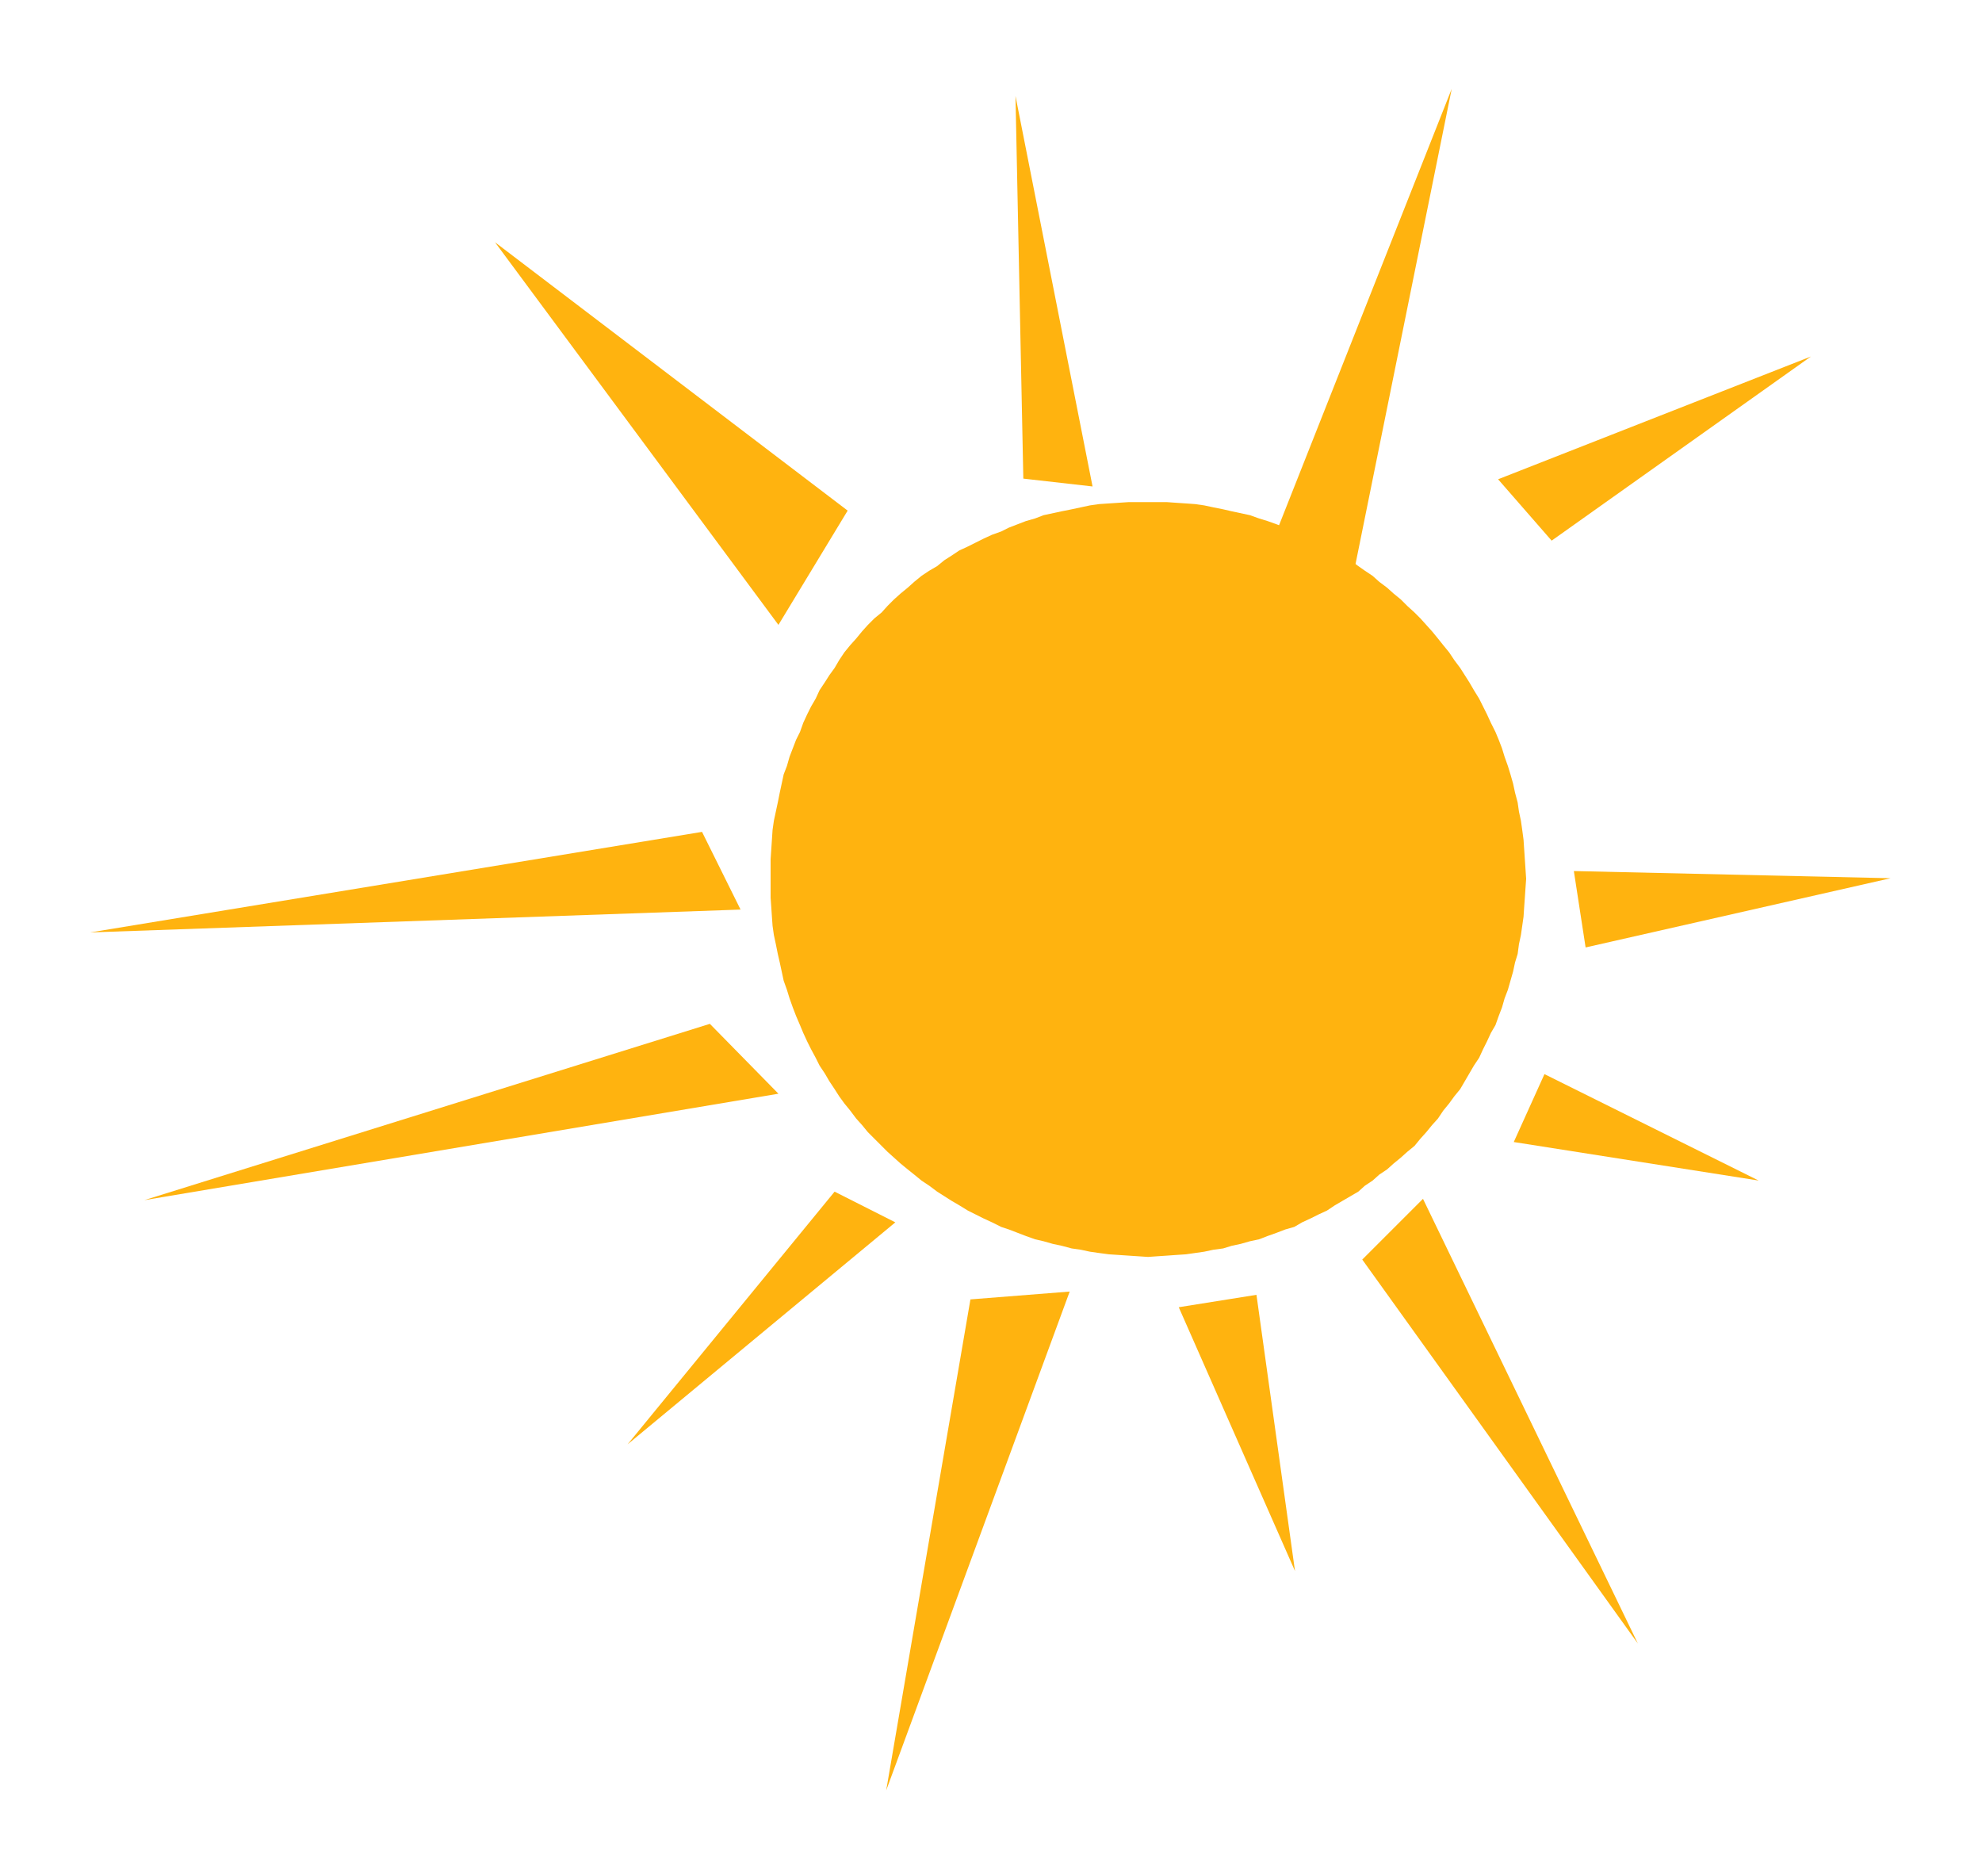 <svg xmlns="http://www.w3.org/2000/svg" fill-rule="evenodd" height="464.158" preserveAspectRatio="none" stroke-linecap="round" viewBox="0 0 3035 2873" width="490.455"><style>.brush1{fill:#ffb30f}.pen1{stroke:none}</style><path class="pen1 brush1" d="M1758 769h29l14 1 15 1 14 1 14 2 14 3 15 3 13 3 14 3 14 3 14 5 13 4 14 5 13 5 14 6 12 5 13 6 12 6 13 6 12 6 12 8 12 7 12 9 10 7 12 8 10 9 12 9 10 9 11 9 10 10 11 10 9 9 9 10 9 10 9 11 8 10 9 11 8 12 9 12 7 11 7 11 7 12 8 13 6 12 6 12 6 13 7 14 5 12 5 13 4 13 5 14 4 13 4 14 3 14 4 15 2 14 3 14 2 14 2 15 1 15 1 15 1 15 1 15-1 14-1 15-1 14-1 15-2 14-2 14-3 14-2 15-4 13-3 14-4 14-4 14-5 13-4 14-5 13-5 14-7 12-6 13-6 12-6 13-8 12-7 12-7 12-7 12-9 11-8 11-9 11-8 12-9 10-9 11-9 10-9 11-11 9-10 9-11 9-10 9-12 8-10 9-12 8-10 9-12 7-12 7-12 7-12 8-13 6-12 6-13 6-12 7-14 4-13 5-14 5-13 5-14 3-14 4-14 3-13 4-15 2-14 3-14 2-14 2-15 1-14 1-15 1-14 1-15-1-15-1-15-1-15-1-15-2-14-2-14-3-14-2-15-4-14-3-14-4-13-3-14-5-13-5-13-5-12-4-14-7-13-6-12-6-12-6-13-8-12-7-11-7-11-7-12-9-12-8-11-9-10-8-11-9-10-9-10-9-9-9-11-11-10-10-9-11-9-10-9-12-9-11-8-11-7-11-8-12-7-12-8-12-6-12-7-13-6-12-6-13-5-12-6-14-5-13-5-14-4-13-5-14-3-14-3-14-3-13-3-15-3-14-2-14-1-14-1-15-1-14v-59l1-15 1-15 1-15 2-14 3-14 3-14 3-15 3-14 3-14 5-13 4-14 5-13 5-13 6-12 5-14 6-13 6-12 7-12 6-13 8-12 7-11 8-11 7-12 8-12 9-11 9-10 9-11 9-10 10-10 11-9 9-10 10-10 10-9 11-9 10-9 11-9 12-8 12-7 11-9 11-7 12-8 13-6 12-6 12-6 13-6 14-5 12-6 13-5 13-5 14-4 13-5 14-3 14-3 15-3 14-3 14-3 14-2 15-1 15-1 15-1h30zm618 59 397-282-479 188 82 94zM1192 957 758 371l540 411-106 175zm375-224-12-586 118 598-106-12z"/><path class="pen1 brush1" d="m2223 136-269 680 117 71 152-751zm-945 1689-317 387 410-340-93-47zm208 165-129 752 281-764-152 12zm319 12 178 404-59-423-119 19zm281-73 422 588-329-681-93 93zm232-180 375 59-328-163-47 104zm110-298 467-106-485-11 18 117z"/><path class="pen1" style="fill:#000" d="m594 2646-25 10 25-10z"/><path class="pen1 brush1" d="m1087 1568-866 270 971-163-105-107zm-12-294-937 154 996-35-59-119z"/></svg>
